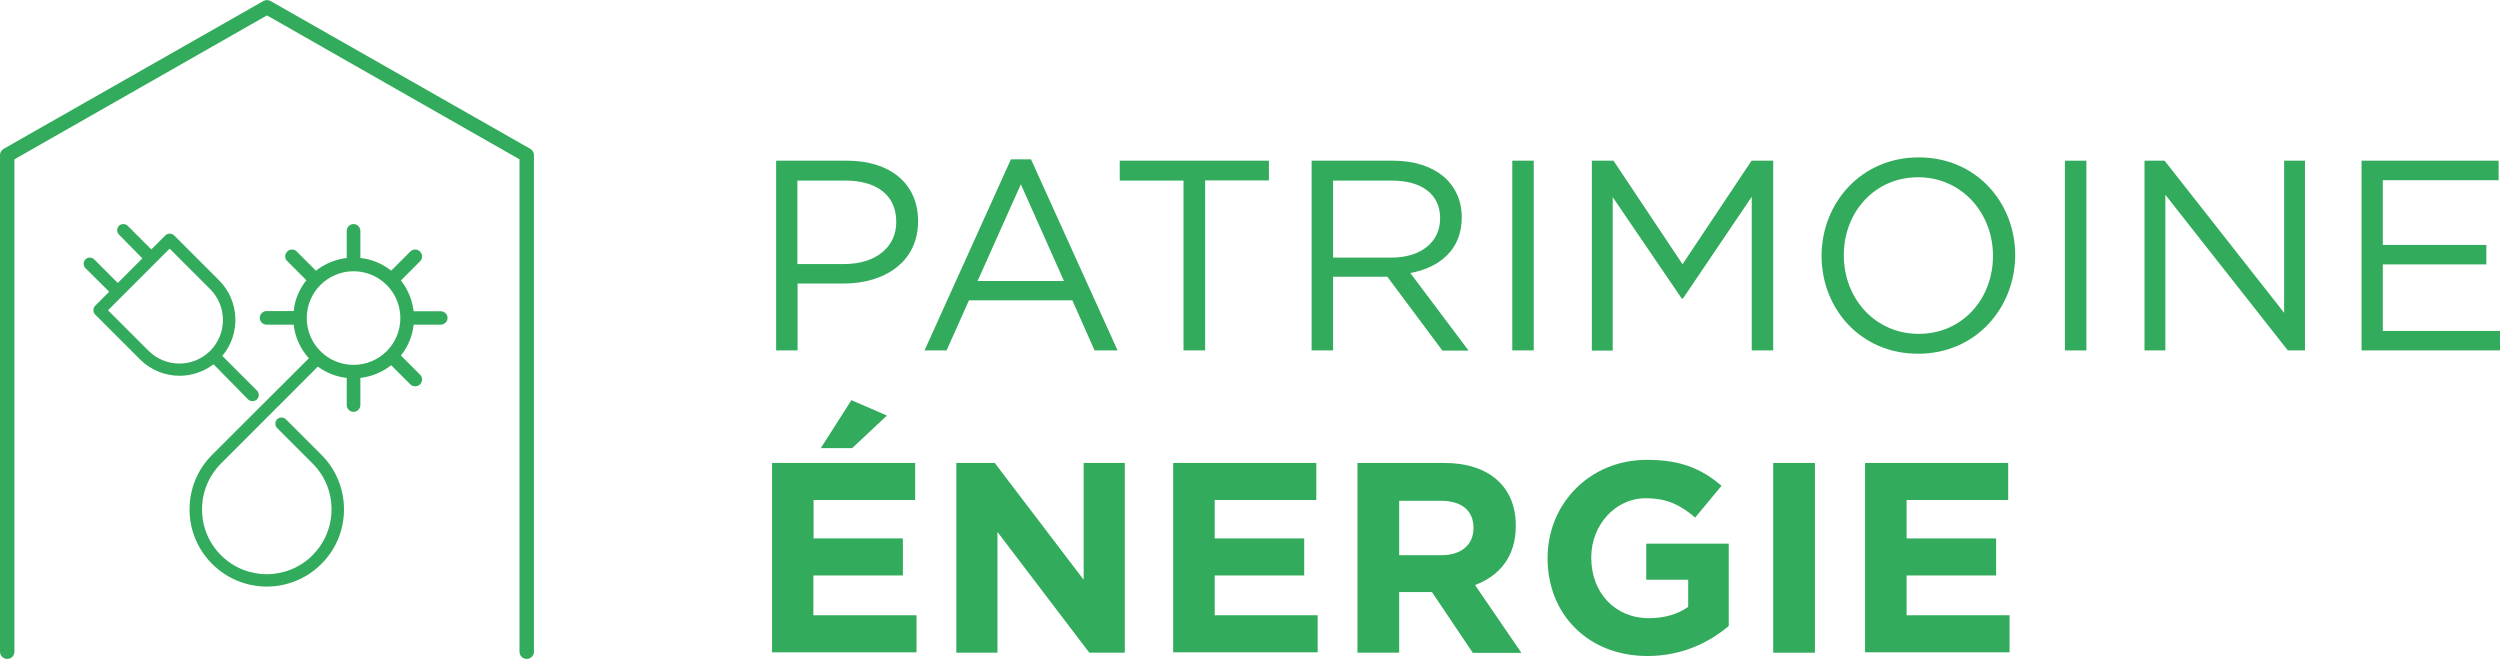 <?xml version="1.0" encoding="utf-8"?>
<!-- Generator: Adobe Illustrator 24.3.0, SVG Export Plug-In . SVG Version: 6.00 Build 0)  -->
<svg version="1.1" id="Calque_1" xmlns="http://www.w3.org/2000/svg" xmlns:xlink="http://www.w3.org/1999/xlink" x="0px" y="0px"
	 viewBox="0 0 1282 337.9" style="enable-background:new 0 0 1282 337.9;" xml:space="preserve">
<style type="text/css">
	.st0{fill:#32AC5C;}
</style>
<g>
	<path class="st0" d="M271.9,76.3L138.7,0.5c-1.1-0.6-2.5-0.6-3.6,0L1.9,76.3C0.7,77,0,78.2,0,79.5v254.7c0,2,1.6,3.7,3.7,3.7
		c2,0,3.7-1.6,3.7-3.7V81.7L136.9,7.9l129.5,73.8v252.5c0,2,1.6,3.7,3.7,3.7c2,0,3.7-1.6,3.7-3.7V79.5
		C273.8,78.2,273.1,77,271.9,76.3z"/>
	<path class="st0" d="M226,159.6h-13.9c-0.7-5.9-3-11.3-6.5-15.8l9.8-9.8c1.4-1.4,1.4-3.6,0-5c-1.4-1.4-3.6-1.4-5,0l-9.8,9.8
		c-4.4-3.5-9.8-5.9-15.8-6.5v-13.9c0-1.9-1.6-3.5-3.5-3.5s-3.5,1.6-3.5,3.5v13.9c-5.9,0.7-11.3,3-15.8,6.5l-9.8-9.8
		c-1.4-1.4-3.6-1.4-4.9,0c-1.4,1.4-1.4,3.6,0,4.9l9.8,9.8c-3.5,4.4-5.9,9.8-6.5,15.8h-13.9c-1.9,0-3.5,1.6-3.5,3.5s1.6,3.5,3.5,3.5
		h13.9c0.7,6.6,3.6,12.6,7.8,17.2l-49.6,49.5c-7.5,7.5-11.6,17.4-11.6,28s4.1,20.5,11.6,28c7.7,7.7,17.9,11.6,28,11.6
		c10.1,0,20.3-3.9,28-11.6c7.5-7.5,11.6-17.4,11.6-28s-4.1-20.5-11.6-28l-18.2-18.2c-1.2-1.2-3.3-1.2-4.5,0c-1.2,1.2-1.2,3.3,0,4.5
		l18.2,18.2c6.3,6.3,9.7,14.6,9.7,23.5c0,8.9-3.5,17.2-9.7,23.5c-13,13-34,13-47,0c-6.3-6.3-9.7-14.6-9.7-23.5
		c0-8.9,3.5-17.2,9.7-23.5L163,188c4.2,3.1,9.3,5.2,14.8,5.8v13.9c0,1.9,1.6,3.5,3.5,3.5s3.5-1.6,3.5-3.5v-13.9
		c5.9-0.7,11.3-3,15.8-6.5l9.8,9.8c0.7,0.7,1.6,1,2.5,1s1.8-0.3,2.5-1c1.4-1.4,1.4-3.6,0-5l-9.8-9.8c3.5-4.4,5.9-9.8,6.5-15.8H226
		c1.9,0,3.5-1.6,3.5-3.5S227.9,159.6,226,159.6z M181.3,139.1c13.2,0,24,10.7,24,24s-10.7,24-24,24s-24-10.7-24-24
		S168.1,139.1,181.3,139.1z"/>
	<path class="st0" d="M127.2,204.8c0.6,0.6,1.4,0.9,2.3,0.9c0.8,0,1.6-0.3,2.3-0.9c1.2-1.2,1.2-3.3,0-4.5L114,182.5
		c9.5-11.3,8.9-28.2-1.7-38.8l-23-23c-1.2-1.2-3.3-1.2-4.5,0l-7.2,7.2l-12.1-12.1c-1.2-1.2-3.3-1.2-4.5,0c-1.2,1.2-1.2,3.3,0,4.5
		L73,132.5l-12.6,12.6l-12.1-12.1c-1.2-1.2-3.3-1.2-4.5,0c-1.2,1.2-1.2,3.3,0,4.5l12.2,12.1l-7.2,7.2c-1.2,1.2-1.2,3.3,0,4.5l23,23
		c5.6,5.6,13,8.4,20.3,8.4c6.1,0,12.3-2,17.4-5.9L127.2,204.8z M76.2,179.9l-20.8-20.8L87,127.5l20.8,20.8c8.7,8.7,8.7,22.9,0,31.6
		C99.1,188.6,84.9,188.6,76.2,179.9z"/>
	<path class="st0" d="M432.6,145.4h-23.6v34.3h-11V82.4h36.4c22,0,36.4,11.7,36.4,31C470.8,134.6,453.3,145.4,432.6,145.4z
		 M433.5,92.6h-24.6v42.8h24c16.1,0,26.7-8.6,26.7-21.5C459.7,99.8,449.2,92.6,433.5,92.6z"/>
	<path class="st0" d="M573.1,179.7h-11.8L549.9,154h-53l-11.5,25.7h-11.3l44.3-98h10.3L573.1,179.7z M523.5,94.5l-22.2,49.6h44.3
		L523.5,94.5z"/>
	<path class="st0" d="M618,179.7h-11.1V92.6h-32.7V82.4h76.5v10.1H618V179.7z"/>
	<path class="st0" d="M739.6,179.7l-28.2-37.8h-27.8v37.8h-11V82.4h41.8c21.4,0,35.2,11.5,35.2,29.1c0,16.3-11.1,25.7-26.4,28.5
		l29.9,39.8H739.6z M713.6,92.6h-30v39.5h29.9c14.6,0,25-7.5,25-20.2C738.5,99.8,729.3,92.6,713.6,92.6z"/>
	<path class="st0" d="M786.5,82.4v97.3h-11V82.4H786.5z"/>
	<path class="st0" d="M863,153.1h-0.6l-35.4-52v78.7h-10.7V82.4h11.1l35.4,53.1l35.4-53.1h11.1v97.3h-11v-78.8L863,153.1z"/>
	<path class="st0" d="M983.6,181.4c-29.6,0-49.5-23.2-49.5-50.2s20.2-50.5,49.8-50.5c29.6,0,49.5,23.2,49.5,50.2
		C1033.3,157.9,1013.2,181.4,983.6,181.4z M983.6,90.9c-22.2,0-38.1,17.8-38.1,40s16.1,40.3,38.4,40.3s38.1-17.8,38.1-40
		S1005.8,90.9,983.6,90.9z"/>
	<path class="st0" d="M1069.9,82.4v97.3h-11V82.4H1069.9z"/>
	<path class="st0" d="M1171.3,82.4h10.7v97.3h-8.8l-62.8-79.8v79.8h-10.7V82.4h10.3l61.3,78V82.4z"/>
	<path class="st0" d="M1281.3,92.4h-59.4v33.2h53.1v10h-53.1v34.1h60.1v10h-71V82.4h70.3V92.4z"/>
	<path class="st0" d="M395.9,334.7v-97.3h73.4v19h-52.1v19.7H463v19h-45.9v20.4H470v19H395.9z M420.9,229.8l15.7-24.6l18.2,7.9
		L437,229.8H420.9z"/>
	<path class="st0" d="M558.6,334.7l-47.1-61.9v61.9h-21.1v-97.3h19.7l45.6,59.9v-59.9h21.1v97.3H558.6z"/>
	<path class="st0" d="M601.6,334.7v-97.3H675v19h-52.1v19.7h45.9v19h-45.9v20.4h52.8v19H601.6z"/>
	<path class="st0" d="M755.2,334.7l-20.9-31.1h-16.8v31.1h-21.4v-97.3h44.5c22.9,0,36.7,12.1,36.7,32.1v0.3
		c0,15.7-8.5,25.6-20.9,30.2l23.8,34.8H755.2z M755.6,270.7c0-9.2-6.4-13.9-16.8-13.9h-21.3v27.9h21.7c10.4,0,16.4-5.6,16.4-13.8
		V270.7z"/>
	<path class="st0" d="M844.8,336.4c-30.3,0-51.2-21.3-51.2-50v-0.3c0-27.7,21.5-50.3,51-50.3c17.5,0,28.1,4.7,38.2,13.3l-13.5,16.3
		c-7.5-6.3-14.2-9.9-25.4-9.9c-15.6,0-27.9,13.8-27.9,30.3v0.3c0,17.8,12.2,30.9,29.5,30.9c7.8,0,14.7-1.9,20.2-5.8v-13.9h-21.5
		v-18.5h42.3V321C876.4,329.5,862.6,336.4,844.8,336.4z"/>
	<path class="st0" d="M909.3,334.7v-97.3h21.4v97.3H909.3z"/>
	<path class="st0" d="M956.4,334.7v-97.3h73.4v19h-52.1v19.7h45.9v19h-45.9v20.4h52.8v19H956.4z"/>
</g>
</svg>
